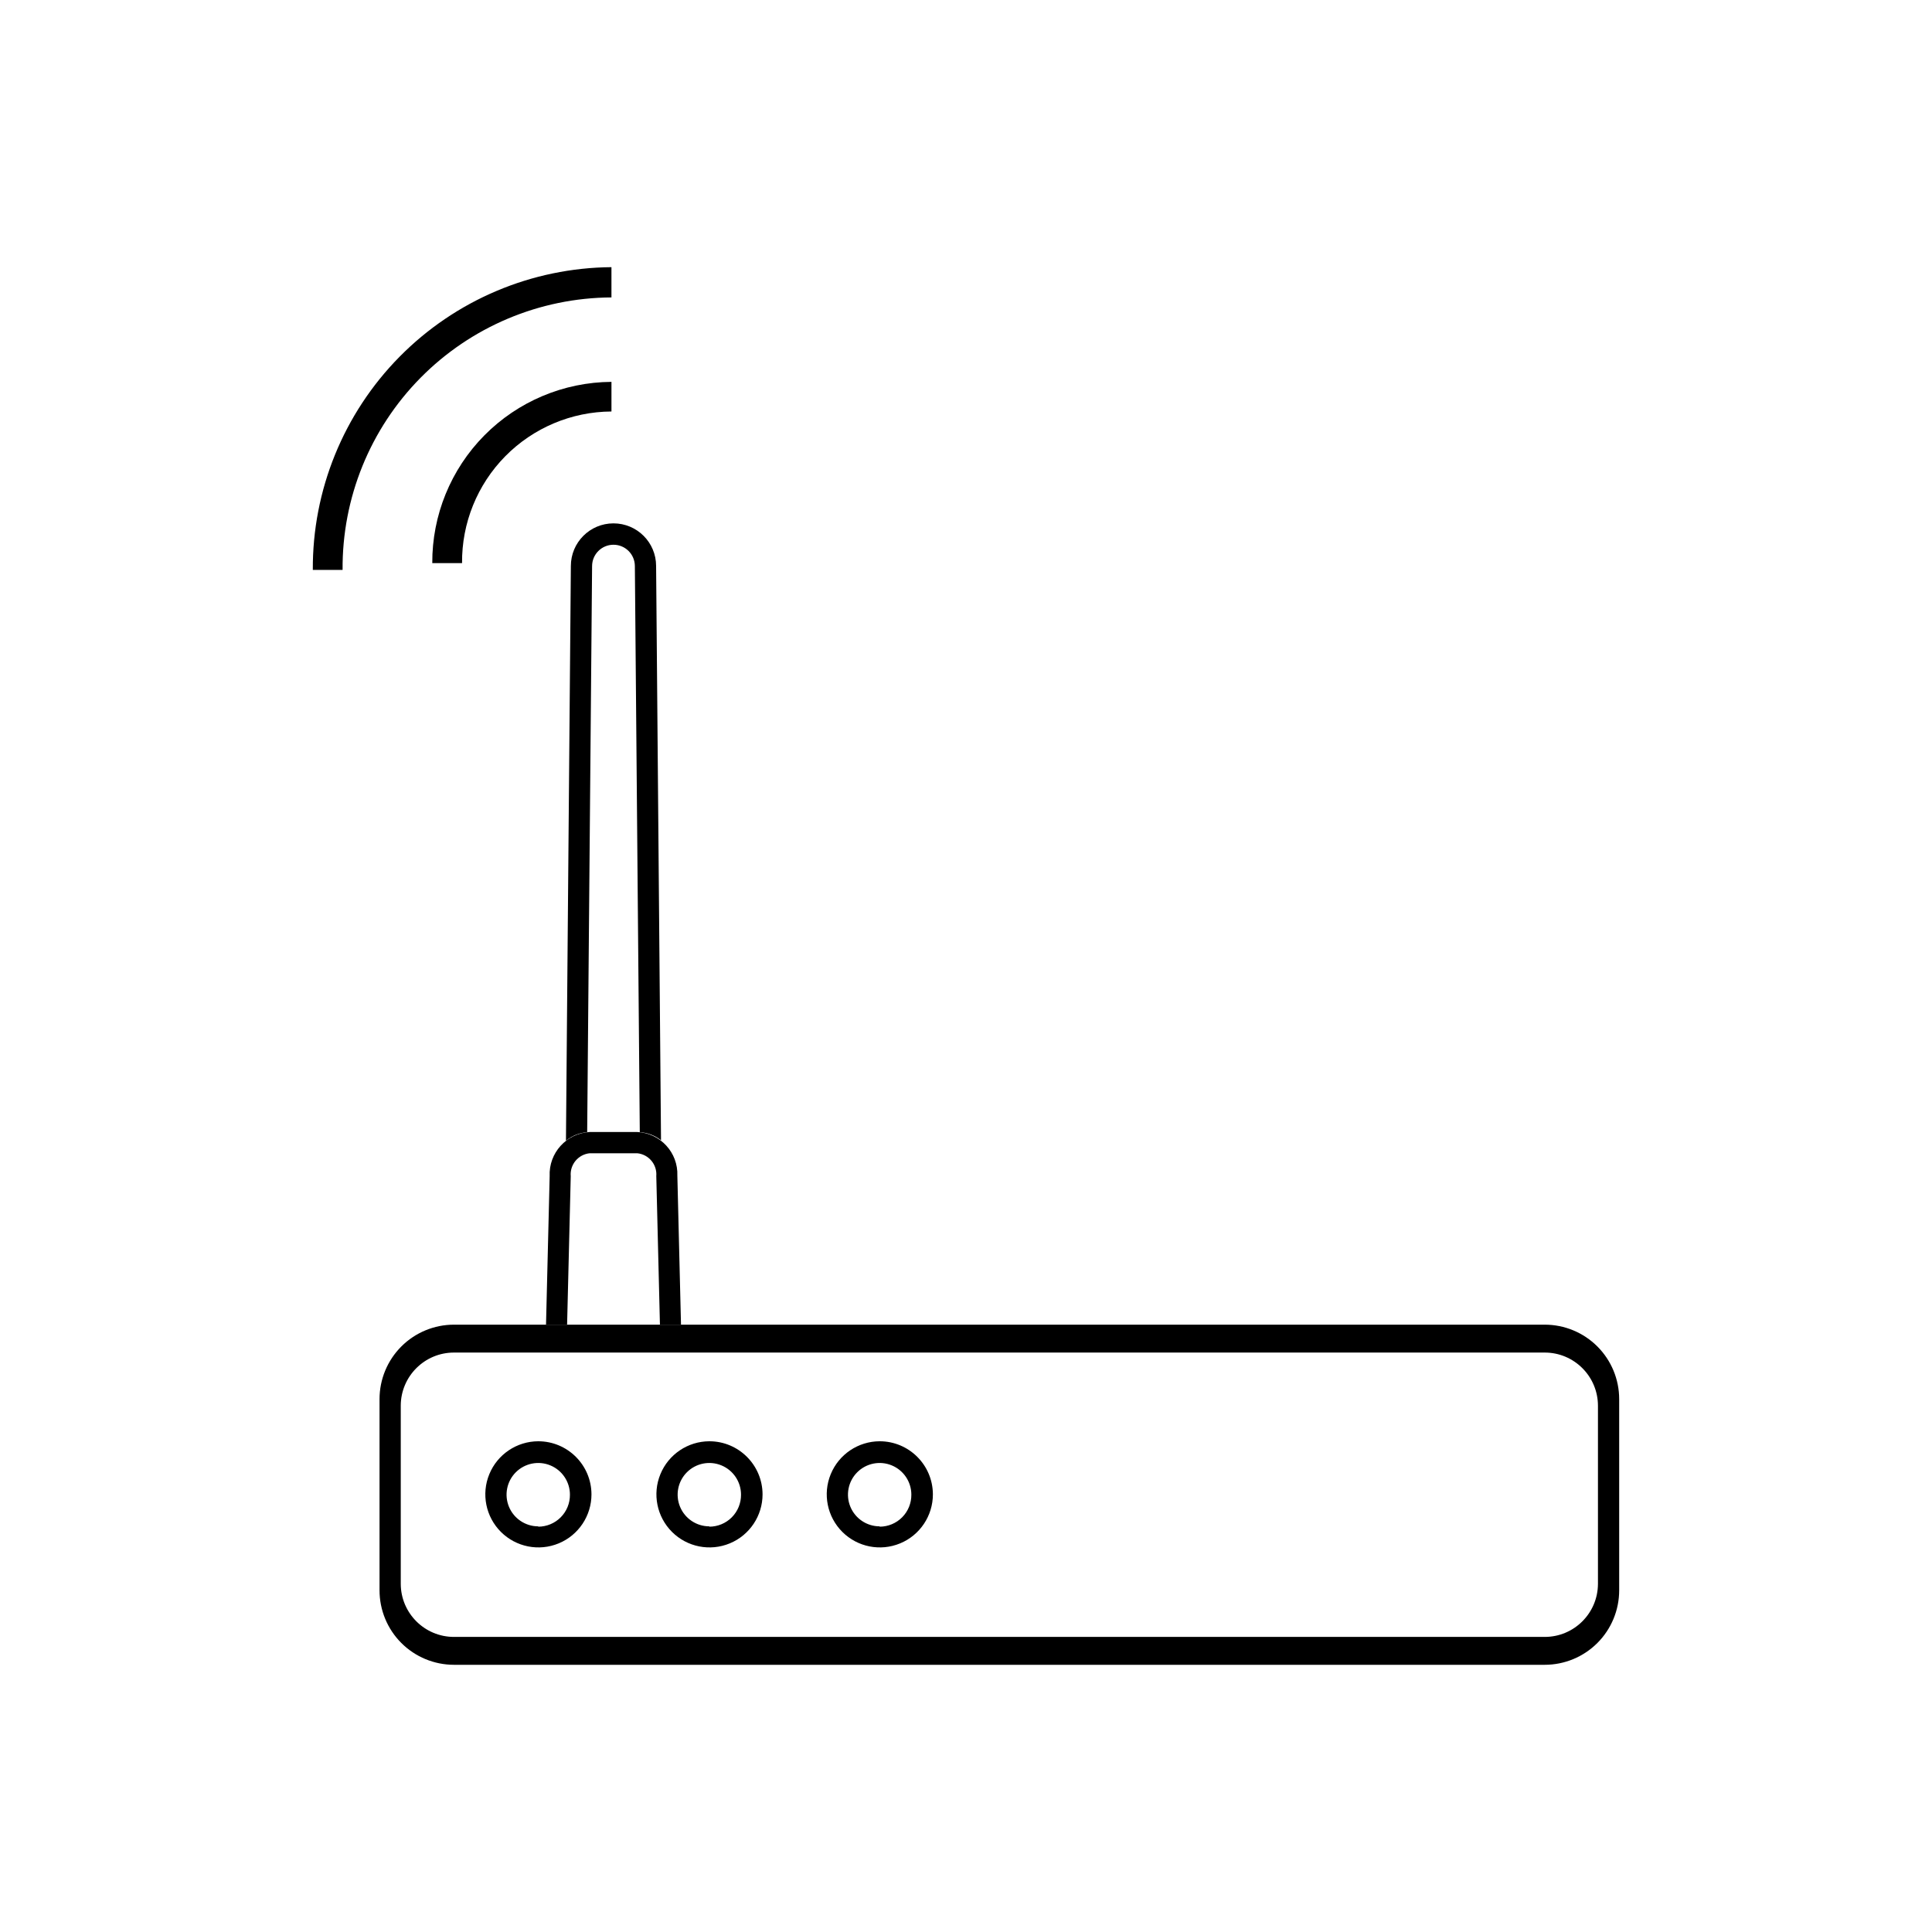 <?xml version="1.0" encoding="UTF-8"?>
<!-- Uploaded to: ICON Repo, www.iconrepo.com, Generator: ICON Repo Mixer Tools -->
<svg fill="#000000" width="800px" height="800px" version="1.1" viewBox="144 144 512 512" xmlns="http://www.w3.org/2000/svg">
 <g>
  <path d="m553.37 495.05h-289.06c-5.231 0-10.25 2.078-13.953 5.781-3.699 3.699-5.777 8.719-5.777 13.949v50.676c0 5.234 2.078 10.254 5.777 13.953 3.703 3.703 8.723 5.781 13.953 5.781h289.06c5.234 0 10.25-2.078 13.953-5.781 3.699-3.699 5.777-8.719 5.777-13.953v-50.676c0-5.231-2.078-10.25-5.777-13.949-3.703-3.703-8.719-5.781-13.953-5.781zm14.105 68.688c-0.023 7.773-6.332 14.062-14.105 14.062h-289.06c-7.773 0-14.082-6.289-14.105-14.062v-47.234c0.023-7.773 6.332-14.062 14.105-14.062h289.06c7.773 0 14.082 6.289 14.105 14.062z"/>
  <path d="m286.64 525.95c-5.684 0.02-10.801 3.457-12.965 8.715-2.164 5.254-0.949 11.297 3.078 15.312 4.023 4.012 10.07 5.207 15.32 3.027 5.25-2.176 8.672-7.305 8.672-12.988-0.02-7.773-6.332-14.066-14.105-14.066zm0 22.547c-3.394 0-6.457-2.047-7.758-5.184-1.297-3.137-0.582-6.75 1.82-9.152 2.402-2.398 6.016-3.117 9.152-1.816 3.137 1.297 5.184 4.359 5.184 7.754 0.023 2.242-0.852 4.402-2.43 5.992-1.578 1.594-3.727 2.492-5.969 2.492z"/>
  <path d="m331.98 525.95c-5.684 0.02-10.801 3.457-12.965 8.715-2.164 5.254-0.949 11.297 3.078 15.312 4.023 4.012 10.07 5.207 15.32 3.027 5.25-2.176 8.672-7.305 8.672-12.988-0.023-7.773-6.332-14.066-14.105-14.066zm0 22.547c-3.394 0-6.457-2.047-7.758-5.184-1.301-3.137-0.582-6.75 1.82-9.152 2.402-2.398 6.012-3.117 9.152-1.816 3.137 1.297 5.184 4.359 5.184 7.754 0.02 2.242-0.855 4.402-2.43 5.992-1.578 1.594-3.727 2.492-5.969 2.492z"/>
  <path d="m377.12 525.95c-5.684 0.02-10.801 3.457-12.965 8.715-2.164 5.254-0.949 11.297 3.078 15.312 4.023 4.012 10.07 5.207 15.32 3.027 5.25-2.176 8.672-7.305 8.672-12.988-0.023-7.773-6.332-14.066-14.105-14.066zm0 22.547c-3.394 0-6.457-2.047-7.758-5.184s-0.582-6.75 1.82-9.152c2.402-2.398 6.012-3.117 9.152-1.816 3.137 1.297 5.184 4.359 5.184 7.754 0.02 2.242-0.855 4.402-2.43 5.992-1.578 1.594-3.727 2.492-5.969 2.492z"/>
  <path d="m313.55 444.04-1.305-150.01c0-3.133-2.535-5.668-5.668-5.668-3.129 0-5.668 2.535-5.668 5.668l-1.301 150.01c-2.062 0.156-4.031 0.949-5.625 2.269l1.301-152.32c0-6.238 5.059-11.293 11.293-11.293 6.238 0 11.297 5.055 11.297 11.293l1.301 152.19c-1.613-1.27-3.578-2.019-5.625-2.141z"/>
  <path d="m318.89 495.05-0.965-39.34h-0.004c0.27-3.066-1.977-5.777-5.035-6.086h-12.598c-3.062 0.309-5.305 3.019-5.035 6.086l-0.965 39.34h-5.586l0.965-39.34c-0.285-6.16 4.461-11.395 10.621-11.715h12.598c6.117 0.297 10.859 5.469 10.621 11.59l0.965 39.465z"/>
  <path d="m266.45 293.23h-7.891c-0.066-12.664 4.894-24.84 13.801-33.844 8.902-9.008 21.02-14.109 33.684-14.188v7.852c-10.586 0.055-20.715 4.324-28.145 11.863-7.43 7.543-11.547 17.73-11.449 28.316z"/>
  <path d="m306.04 214.8v8.02c-19.035 0.102-37.246 7.773-50.613 21.32-13.367 13.551-20.793 31.859-20.637 50.895h-7.891c-0.125-21.129 8.141-41.441 22.977-56.484 14.836-15.039 35.035-23.582 56.164-23.75z"/>
 </g>
</svg>